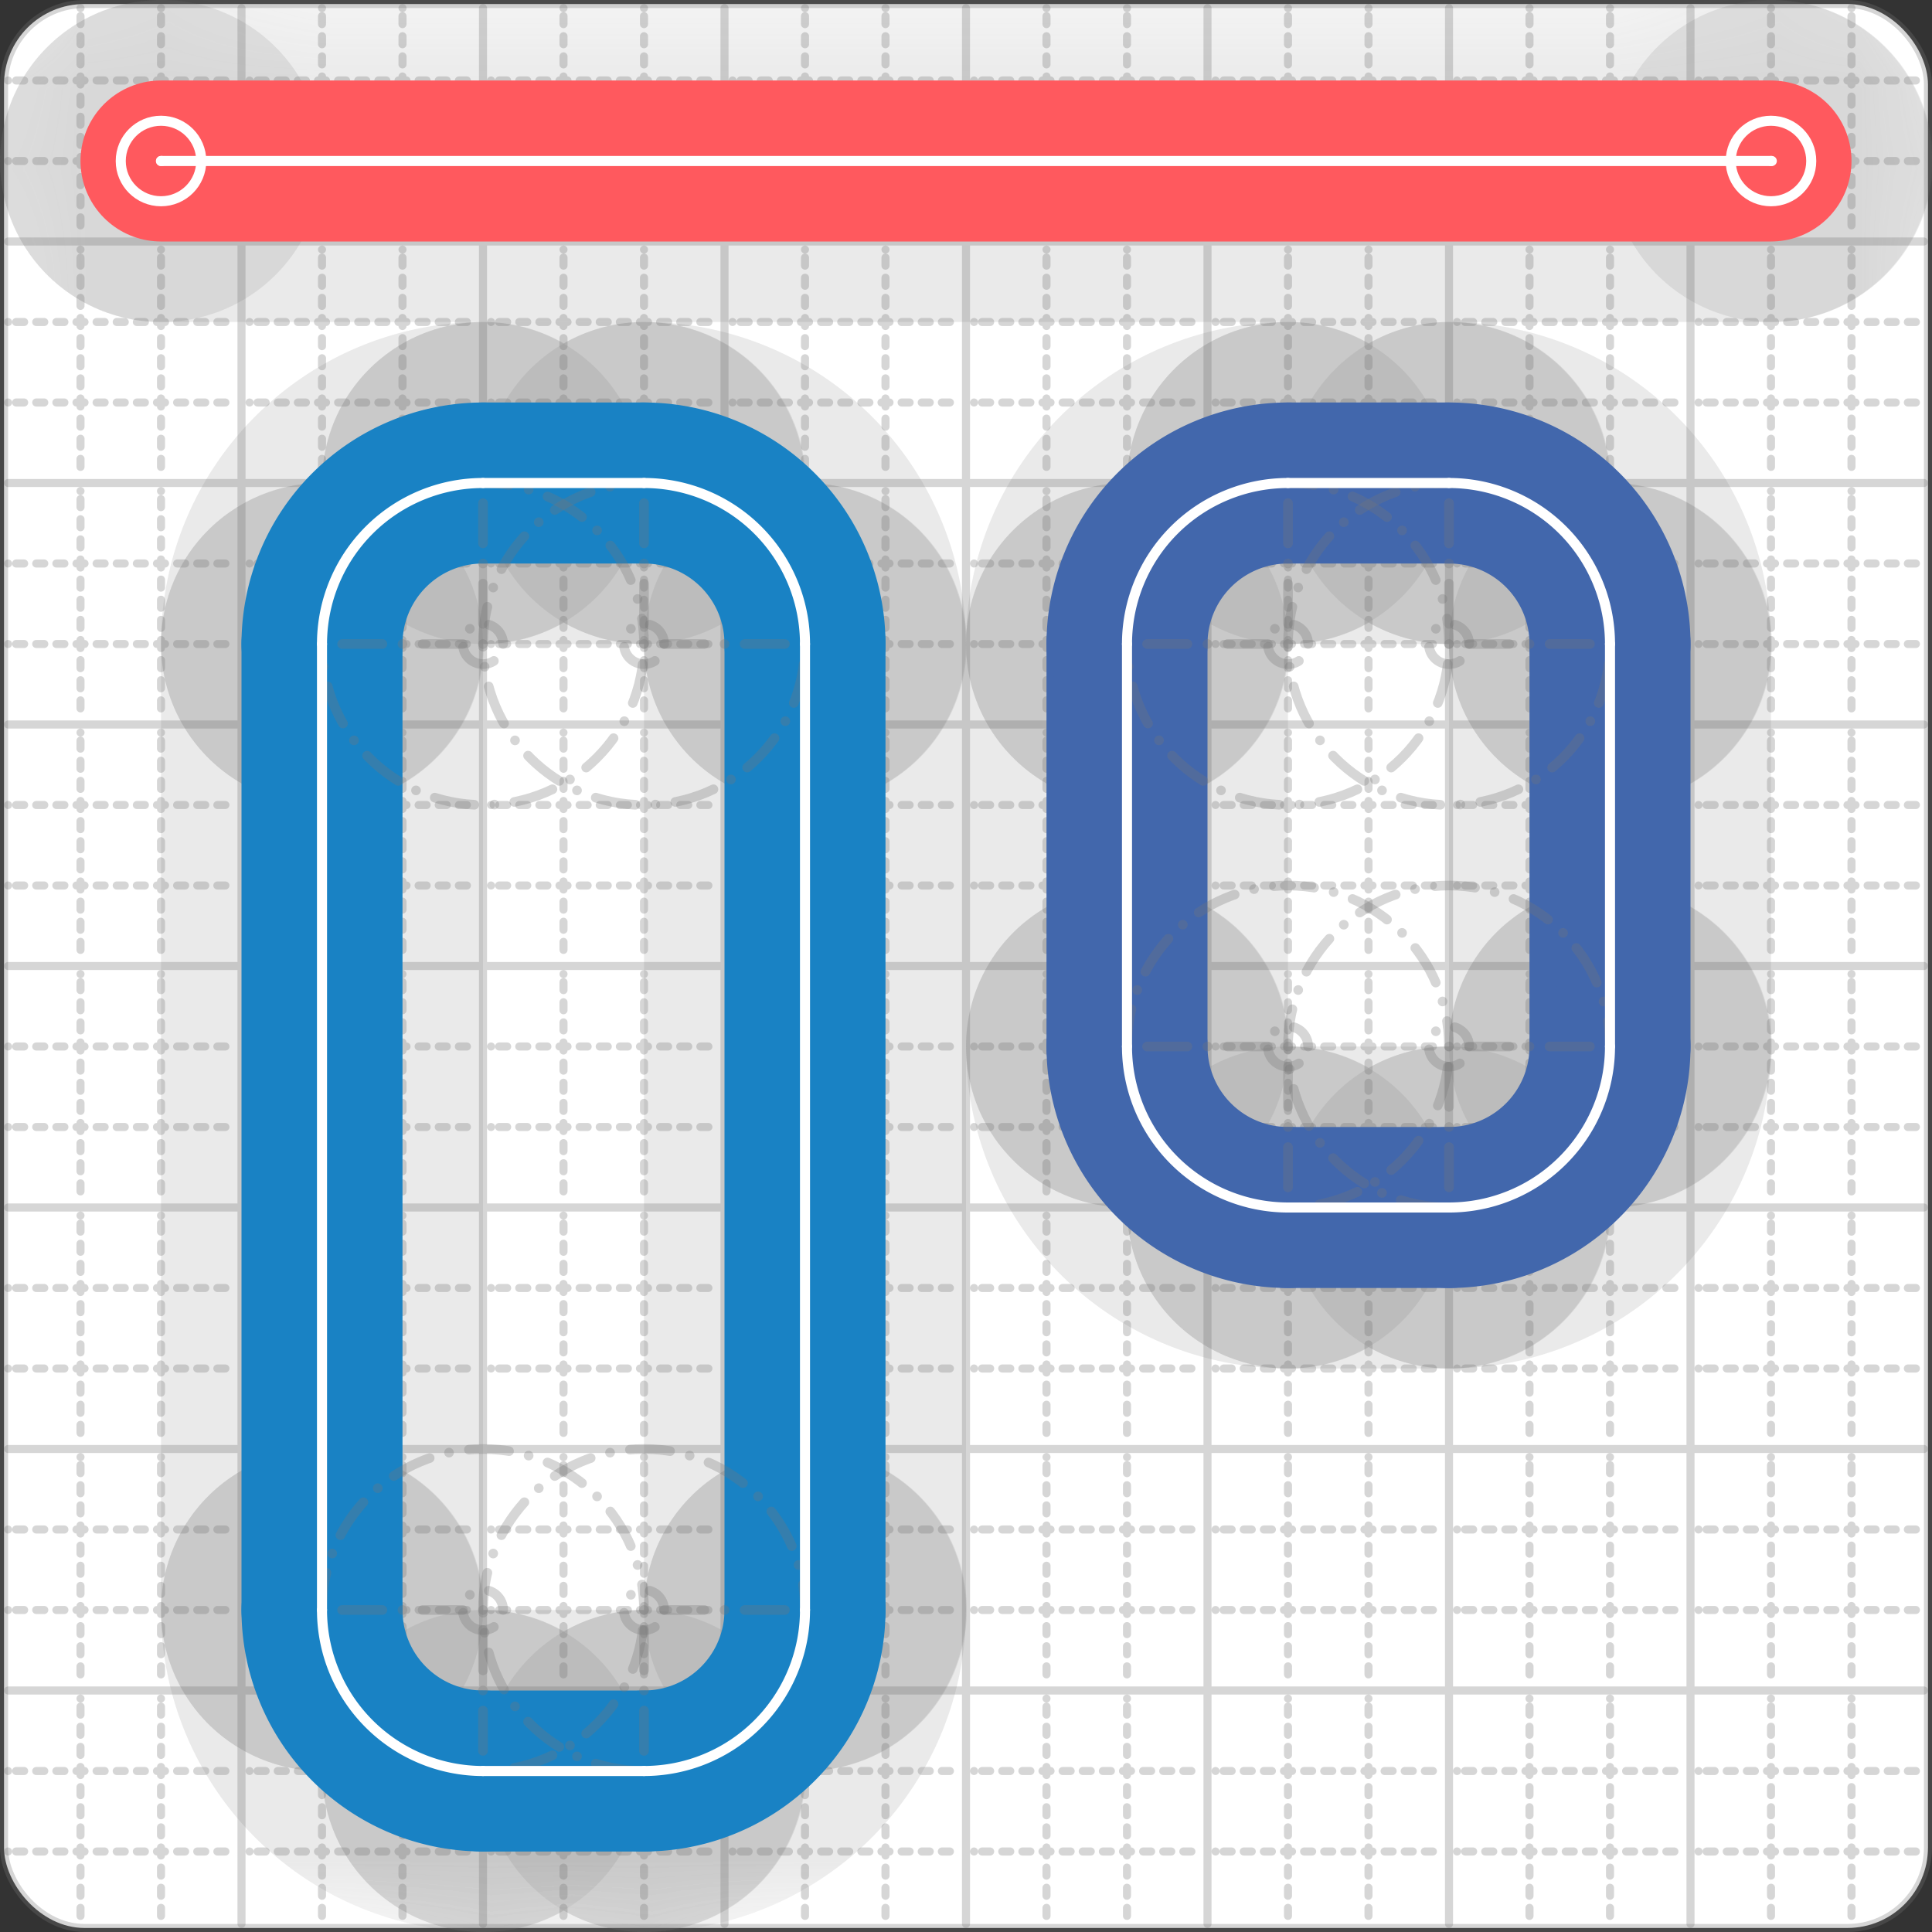 <svg xmlns="http://www.w3.org/2000/svg" width="24" height="24" viewBox="0 0 24 24" fill="none" stroke="currentColor" stroke-width="2" stroke-linecap="round" stroke-linejoin="round"><rect x="0" y="0" width="24" height="24" fill="#333333" stroke="none"/><style>
  @media screen and (prefers-color-scheme: light) {
    .svg-preview-grid-rect { fill: none }
  }
  @media screen and (prefers-color-scheme: dark) {
    .svg-preview-grid-rect { fill: none }
    .svg
    .svg-preview-grid-group,
    .svg-preview-radii-group,
    .svg-preview-shadow-mask-group,
    .svg-preview-shadow-group {
      stroke: #fff;
    }
  }
</style><g class="svg-preview-grid-group" stroke-linecap="butt" stroke-width="0.1" stroke="#777" stroke-opacity="0.3"><rect class="svg-preview-grid-rect" width="23.9" height="23.9" x="0.05" y="0.05" rx="1" fill="#fff"></rect><path stroke-dasharray="0 0.1 0.1 0.15 0.1 0.15 0.1 0.15 0.1 0.15 0.1 0.15 0.1 0.15 0.1 0.15 0.1 0.15 0.1 0.15 0.1 0.15 0.1 0.15 0 0.15" stroke-width="0.1" d="M0.1 1h23.8M1 0.1v23.8M0.1 2h23.8M2 0.1v23.8M0.1 4h23.8M4 0.1v23.8M0.1 5h23.8M5 0.1v23.8M0.1 7h23.8M7 0.1v23.8M0.1 8h23.8M8 0.1v23.8M0.1 10h23.8M10 0.1v23.8M0.1 11h23.8M11 0.1v23.8M0.1 13h23.8M13 0.1v23.8M0.1 14h23.8M14 0.1v23.8M0.1 16h23.8M16 0.1v23.8M0.1 17h23.8M17 0.1v23.8M0.1 19h23.8M19 0.1v23.8M0.1 20h23.8M20 0.1v23.8M0.1 22h23.8M22 0.1v23.8M0.1 23h23.8M23 0.1v23.8"></path><path d="M0.1 3h23.8M3 0.1v23.8M0.1 6h23.8M6 0.1v23.8M0.1 9h23.8M9 0.1v23.8M0.1 12h23.8M12 0.1v23.8M0.1 15h23.8M15 0.1v23.8M0.1 18h23.8M18 0.1v23.8M0.1 21h23.8M21 0.1v23.8"></path></g><g class="svg-preview-shadow-mask-group" stroke-width="4" stroke="#777" stroke-opacity="0.15"><mask id="svg-preview-shadow-mask-0" maskUnits="userSpaceOnUse" stroke-opacity="1" stroke-width="4" stroke="#000"><rect x="0" y="0" width="24" height="24" fill="#fff" stroke="none" rx="1"></rect><path d="M6 6h.01M8 6h.01M10 8h.01M10 20h.01M8 22h.01M6 22h.01M4 20h.01M4 8h.01"></path></mask><mask id="svg-preview-shadow-mask-1" maskUnits="userSpaceOnUse" stroke-opacity="1" stroke-width="4" stroke="#000"><rect x="0" y="0" width="24" height="24" fill="#fff" stroke="none" rx="1"></rect><path d="M16 6h.01M18 6h.01M20 8h.01M20 13h.01M18 15h.01M16 15h.01M14 13h.01M14 8h.01"></path></mask><mask id="svg-preview-shadow-mask-2" maskUnits="userSpaceOnUse" stroke-opacity="1" stroke-width="4" stroke="#000"><rect x="0" y="0" width="24" height="24" fill="#fff" stroke="none" rx="1"></rect><path d="M22 2h.01M2 2h.01"></path></mask></g><g class="svg-preview-shadow-group" stroke-width="4" stroke="#777" stroke-opacity="0.15"><path mask="url(#svg-preview-shadow-mask-0)" d="M 6 6 L 8 6"></path><path mask="url(#svg-preview-shadow-mask-0)" d="M 8 6 A2 2 0 0 1 10 8"></path><path mask="url(#svg-preview-shadow-mask-0)" d="M 10 8 L 10 20"></path><path mask="url(#svg-preview-shadow-mask-0)" d="M 10 20 A2 2 0 0 1 8 22"></path><path mask="url(#svg-preview-shadow-mask-0)" d="M 8 22 L 6 22"></path><path mask="url(#svg-preview-shadow-mask-0)" d="M 6 22 A2 2 0 0 1 4 20"></path><path mask="url(#svg-preview-shadow-mask-0)" d="M 4 20 L 4 8"></path><path mask="url(#svg-preview-shadow-mask-0)" d="M 4 8 A2 2 0 0 1 6 6"></path><path mask="url(#svg-preview-shadow-mask-1)" d="M 16 6 L 18 6"></path><path mask="url(#svg-preview-shadow-mask-1)" d="M 18 6 A2 2 0 0 1 20 8"></path><path mask="url(#svg-preview-shadow-mask-1)" d="M 20 8 L 20 13"></path><path mask="url(#svg-preview-shadow-mask-1)" d="M 20 13 A2 2 0 0 1 18 15"></path><path mask="url(#svg-preview-shadow-mask-1)" d="M 18 15 L 16 15"></path><path mask="url(#svg-preview-shadow-mask-1)" d="M 16 15 A2 2 0 0 1 14 13"></path><path mask="url(#svg-preview-shadow-mask-1)" d="M 14 13 L 14 8"></path><path mask="url(#svg-preview-shadow-mask-1)" d="M 14 8 A2 2 0 0 1 16 6"></path><path mask="url(#svg-preview-shadow-mask-2)" d="M 22 2 L 2 2"></path><path d="M6 6h.01M8 6h.01M10 8h.01M10 20h.01M8 22h.01M6 22h.01M4 20h.01M4 8h.01M16 6h.01M18 6h.01M20 8h.01M20 13h.01M18 15h.01M16 15h.01M14 13h.01M14 8h.01M22 2h.01M2 2h.01"></path></g><g class="svg-preview-handles-group" stroke-width="0.12" stroke="#777" stroke-opacity="0.6"></g><g class="svg-preview-colored-path-group"><path d="M 6 6 L 8 6" stroke="#1982c4"></path><path d="M 8 6 A2 2 0 0 1 10 8" stroke="#1982c4"></path><path d="M 10 8 L 10 20" stroke="#1982c4"></path><path d="M 10 20 A2 2 0 0 1 8 22" stroke="#1982c4"></path><path d="M 8 22 L 6 22" stroke="#1982c4"></path><path d="M 6 22 A2 2 0 0 1 4 20" stroke="#1982c4"></path><path d="M 4 20 L 4 8" stroke="#1982c4"></path><path d="M 4 8 A2 2 0 0 1 6 6" stroke="#1982c4"></path><path d="M 16 6 L 18 6" stroke="#4267AC"></path><path d="M 18 6 A2 2 0 0 1 20 8" stroke="#4267AC"></path><path d="M 20 8 L 20 13" stroke="#4267AC"></path><path d="M 20 13 A2 2 0 0 1 18 15" stroke="#4267AC"></path><path d="M 18 15 L 16 15" stroke="#4267AC"></path><path d="M 16 15 A2 2 0 0 1 14 13" stroke="#4267AC"></path><path d="M 14 13 L 14 8" stroke="#4267AC"></path><path d="M 14 8 A2 2 0 0 1 16 6" stroke="#4267AC"></path><path d="M 22 2 L 2 2" stroke="#FF595E"></path></g><g class="svg-preview-radii-group" stroke-width="0.12" stroke-dasharray="0 0.25 0.25" stroke="#777" stroke-opacity="0.3"><path d="M8 6 8 8 10 8"></path><circle cy="8" cx="8" r="0.25" stroke-dasharray="0"></circle><circle cy="8" cx="8" r="2"></circle><path d="M10 20 8 20 8 22"></path><circle cy="20" cx="8" r="0.25" stroke-dasharray="0"></circle><circle cy="20" cx="8" r="2"></circle><path d="M6 22 6 20 4 20"></path><circle cy="20" cx="6" r="0.25" stroke-dasharray="0"></circle><circle cy="20" cx="6" r="2"></circle><path d="M4 8 6 8 6 6"></path><circle cy="8" cx="6" r="0.25" stroke-dasharray="0"></circle><circle cy="8" cx="6" r="2"></circle><path d="M18 6 18 8 20 8"></path><circle cy="8" cx="18" r="0.25" stroke-dasharray="0"></circle><circle cy="8" cx="18" r="2"></circle><path d="M20 13 18 13 18 15"></path><circle cy="13" cx="18" r="0.25" stroke-dasharray="0"></circle><circle cy="13" cx="18" r="2"></circle><path d="M16 15 16 13 14 13"></path><circle cy="13" cx="16" r="0.25" stroke-dasharray="0"></circle><circle cy="13" cx="16" r="2"></circle><path d="M14 8 16 8 16 6"></path><circle cy="8" cx="16" r="0.25" stroke-dasharray="0"></circle><circle cy="8" cx="16" r="2"></circle></g><g class="svg-preview-control-path-marker-mask-group" stroke-width="1" stroke="#000"><mask id="svg-preview-control-path-marker-mask-16" maskUnits="userSpaceOnUse"><rect x="0" y="0" width="24" height="24" fill="#fff" stroke="none" rx="1"></rect><path d="M22 2h.01"></path><path d="M2 2h.01"></path></mask></g><g class="svg-preview-control-path-group" stroke="#fff" stroke-width="0.125"><path d="M 6 6 L 8 6"></path><path d="M 8 6 A2 2 0 0 1 10 8"></path><path d="M 10 8 L 10 20"></path><path d="M 10 20 A2 2 0 0 1 8 22"></path><path d="M 8 22 L 6 22"></path><path d="M 6 22 A2 2 0 0 1 4 20"></path><path d="M 4 20 L 4 8"></path><path d="M 4 8 A2 2 0 0 1 6 6"></path><path d="M 16 6 L 18 6"></path><path d="M 18 6 A2 2 0 0 1 20 8"></path><path d="M 20 8 L 20 13"></path><path d="M 20 13 A2 2 0 0 1 18 15"></path><path d="M 18 15 L 16 15"></path><path d="M 16 15 A2 2 0 0 1 14 13"></path><path d="M 14 13 L 14 8"></path><path d="M 14 8 A2 2 0 0 1 16 6"></path><path mask="url(#svg-preview-control-path-marker-mask-16)" d="M 22 2 L 2 2"></path></g><g class="svg-preview-control-path-marker-group" stroke="#fff" stroke-width="0.125"><path d="M22 2h.01M2 2h.01"></path><circle cx="22" cy="2" r="0.5"></circle><circle cx="2" cy="2" r="0.5"></circle></g><g class="svg-preview-handles-group" stroke-width="0.12" stroke="#FFF" stroke-opacity="0.3"></g></svg>